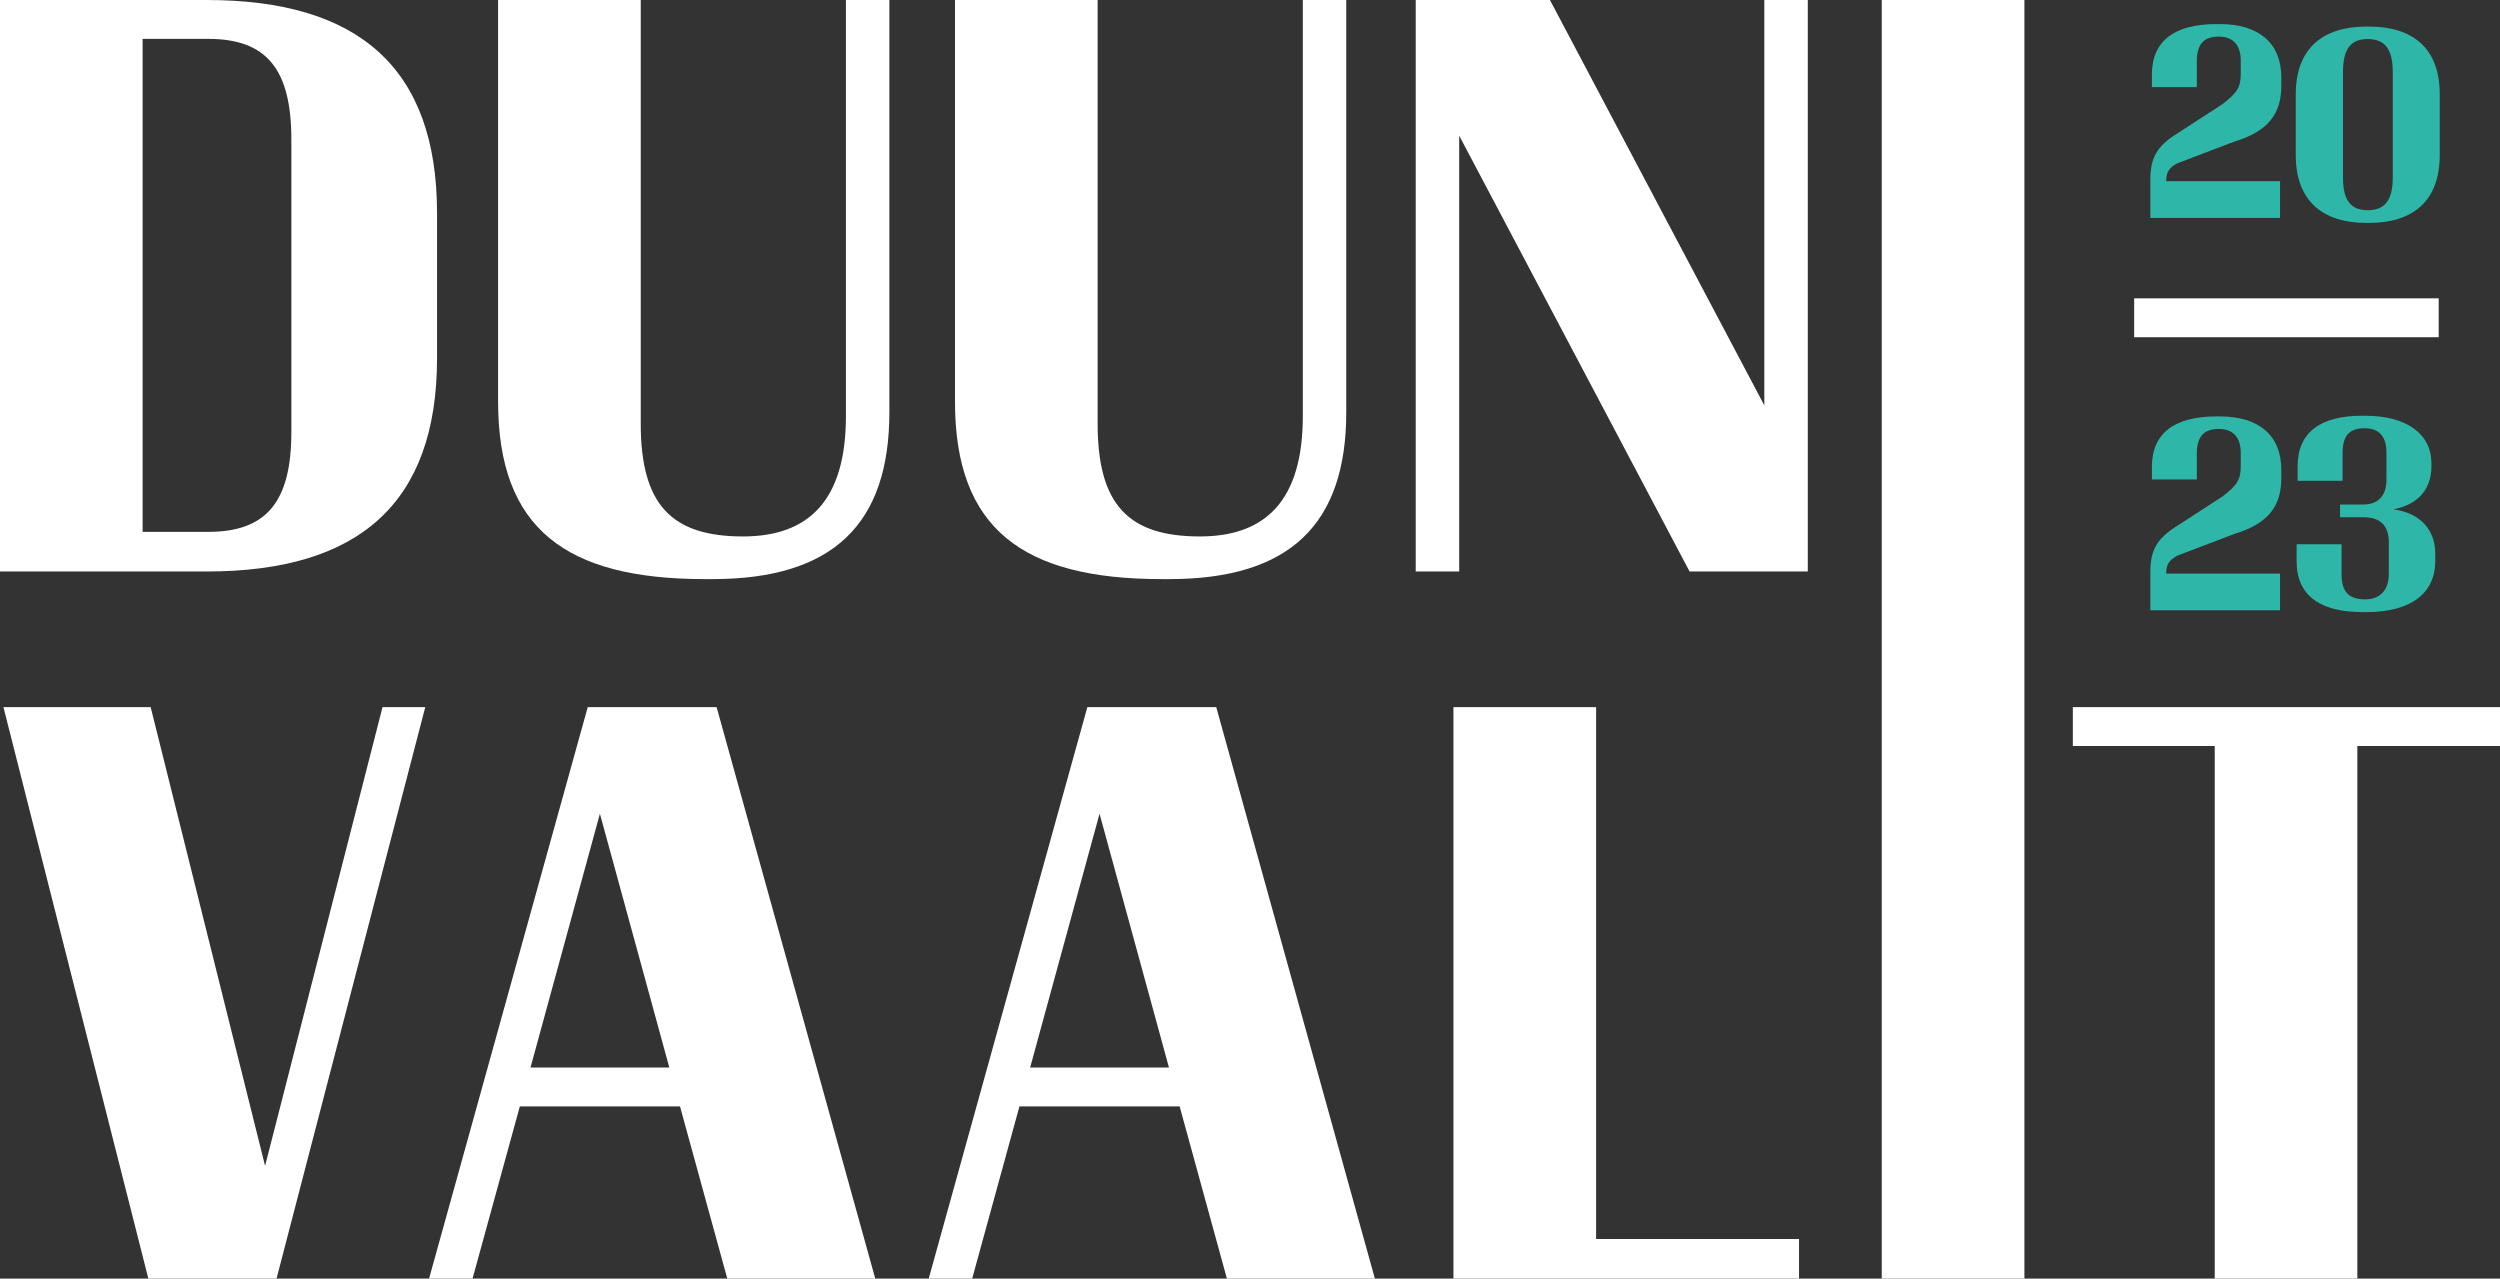 <svg width="131" height="67" viewBox="0 0 131 67" fill="none" xmlns="http://www.w3.org/2000/svg">
<rect x="0" y="0" width="131" height="67" fill="#333333" stroke="none"/>
<g clip-path="url(#clip0_264_4158)">
<path d="M106.079 0H98.604V67H106.079V0Z" fill="white"/>
<path d="M76.462 7.108L88.533 29.946H94.728V0H92.45V21.242L81.217 0H74.184V29.946H76.462V7.108Z" fill="white"/>
<path d="M70.546 0H68.268V21.801C68.268 26.192 66.35 28.11 62.873 28.11C59.115 28.11 57.516 26.434 57.516 22.2V0H50.041V21.042C50.041 27.711 53.599 30.345 60.872 30.345H61.272C67.588 30.345 70.544 27.471 70.544 21.601V0H70.546Z" fill="white"/>
<path d="M46.605 0H44.327V21.801C44.327 26.192 42.409 28.11 38.932 28.11C35.174 28.11 33.575 26.434 33.575 22.2V0H26.1V21.042C26.1 27.711 29.658 30.345 36.931 30.345H37.331C43.647 30.345 46.603 27.471 46.603 21.601V0H46.605Z" fill="white"/>
<path d="M10.831 0H0V29.946H10.831C18.784 29.946 22.901 26.392 22.901 18.765V11.181C22.904 3.554 18.786 0 10.831 0ZM15.267 22.64C15.267 26.313 13.948 27.87 10.91 27.87H7.473V2.037H10.91C13.946 2.037 15.267 3.594 15.267 7.308V22.64Z" fill="white"/>
<path d="M20.044 37.054L13.89 61.092L7.895 37.054H0.18L7.774 67H14.49L22.284 37.054H20.044Z" fill="white"/>
<path d="M31.436 42.644L35.073 55.94H27.798L31.434 42.644H31.436ZM30.797 37.054L22.483 67H24.761L27.239 57.975H35.632L38.11 67H45.864L37.551 37.054H30.797V37.054Z" fill="white"/>
<path d="M57.617 42.644L61.254 55.94H53.979L57.615 42.644H57.617ZM56.977 37.054L48.664 67H50.942L53.419 57.975H61.813L64.29 67H72.044L63.731 37.054H56.977V37.054Z" fill="white"/>
<path d="M76.161 37.054V67H94.269V64.924H83.636V37.054H76.161Z" fill="white"/>
<path d="M108.617 37.054V39.089H116.052V67H123.525V39.089H131V37.054H108.617Z" fill="white"/>
<path d="M127.787 17.67V15.633H123.565H116.092H111.83V17.67H127.787Z" fill="white"/>
<path d="M112.678 31.981V30.002C112.678 28.867 112.973 28.237 114.124 27.529L116.452 26.019C117.227 25.43 117.415 25.123 117.415 24.441V23.733C117.415 22.93 117.027 22.477 116.264 22.477C115.501 22.477 115.113 22.852 115.113 23.774V25.123H112.759V24.468C112.759 22.676 113.976 21.821 116.131 21.821H116.331C118.324 21.821 119.541 22.783 119.541 24.615V25.042C119.541 26.513 118.873 27.435 117.066 27.983L114.083 29.119C113.669 29.347 113.508 29.573 113.508 30.041V30.055H119.475V31.979H112.678V31.981Z" fill="#2EB7A8"/>
<path d="M123.794 32.074C121.572 32.074 120.343 31.204 120.343 29.415V28.52H122.697V30.097C122.697 31.019 123.085 31.406 123.941 31.406C124.69 31.406 125.173 30.952 125.173 30.071V28.413C125.173 27.558 124.745 27.104 123.848 27.104H122.618V26.436H123.848C124.597 26.436 125.051 25.994 125.051 25.139V23.723C125.051 22.882 124.678 22.44 123.901 22.44C123.123 22.44 122.75 22.815 122.75 23.737V25.194H120.395V24.431C120.395 22.64 121.613 21.785 123.767 21.785H123.941C126.136 21.785 127.406 22.761 127.406 24.27V24.443C127.406 25.579 126.764 26.434 125.413 26.688C126.79 26.876 127.608 27.731 127.608 29.014V29.389C127.608 31.1 126.324 32.076 123.981 32.076H123.794V32.074Z" fill="#2EB7A8"/>
<path d="M112.678 11.423V9.444C112.678 8.308 112.973 7.679 114.124 6.971L116.452 5.46C117.227 4.871 117.415 4.565 117.415 3.883V3.175C117.415 2.374 117.027 1.918 116.264 1.918C115.501 1.918 115.113 2.291 115.113 3.215V4.565H112.759V3.909C112.759 2.118 113.976 1.263 116.131 1.263H116.331C118.324 1.263 119.541 2.225 119.541 4.056V4.484C119.541 5.954 118.873 6.876 117.066 7.425L114.083 8.561C113.669 8.789 113.508 9.014 113.508 9.482V9.496H119.475V11.421H112.678V11.423Z" fill="#2EB7A8"/>
<path d="M124.137 1.392C126.425 1.392 127.842 2.527 127.842 4.934V8.127C127.842 10.545 126.425 11.681 124.137 11.681H124.004C121.73 11.681 120.298 10.545 120.298 8.127V4.934C120.298 2.527 121.73 1.392 124.004 1.392H124.137V1.392ZM125.381 9.291V3.784C125.381 2.568 124.967 2.047 124.07 2.047C123.174 2.047 122.772 2.568 122.772 3.784V9.291C122.772 10.493 123.174 11.015 124.07 11.015C124.967 11.015 125.381 10.495 125.381 9.291V9.291Z" fill="#2EB7A8"/>
</g>
<defs>
<clipPath id="clip0_264_4158">
<rect width="131" height="67" fill="white"/>
</clipPath>
</defs>
</svg>
